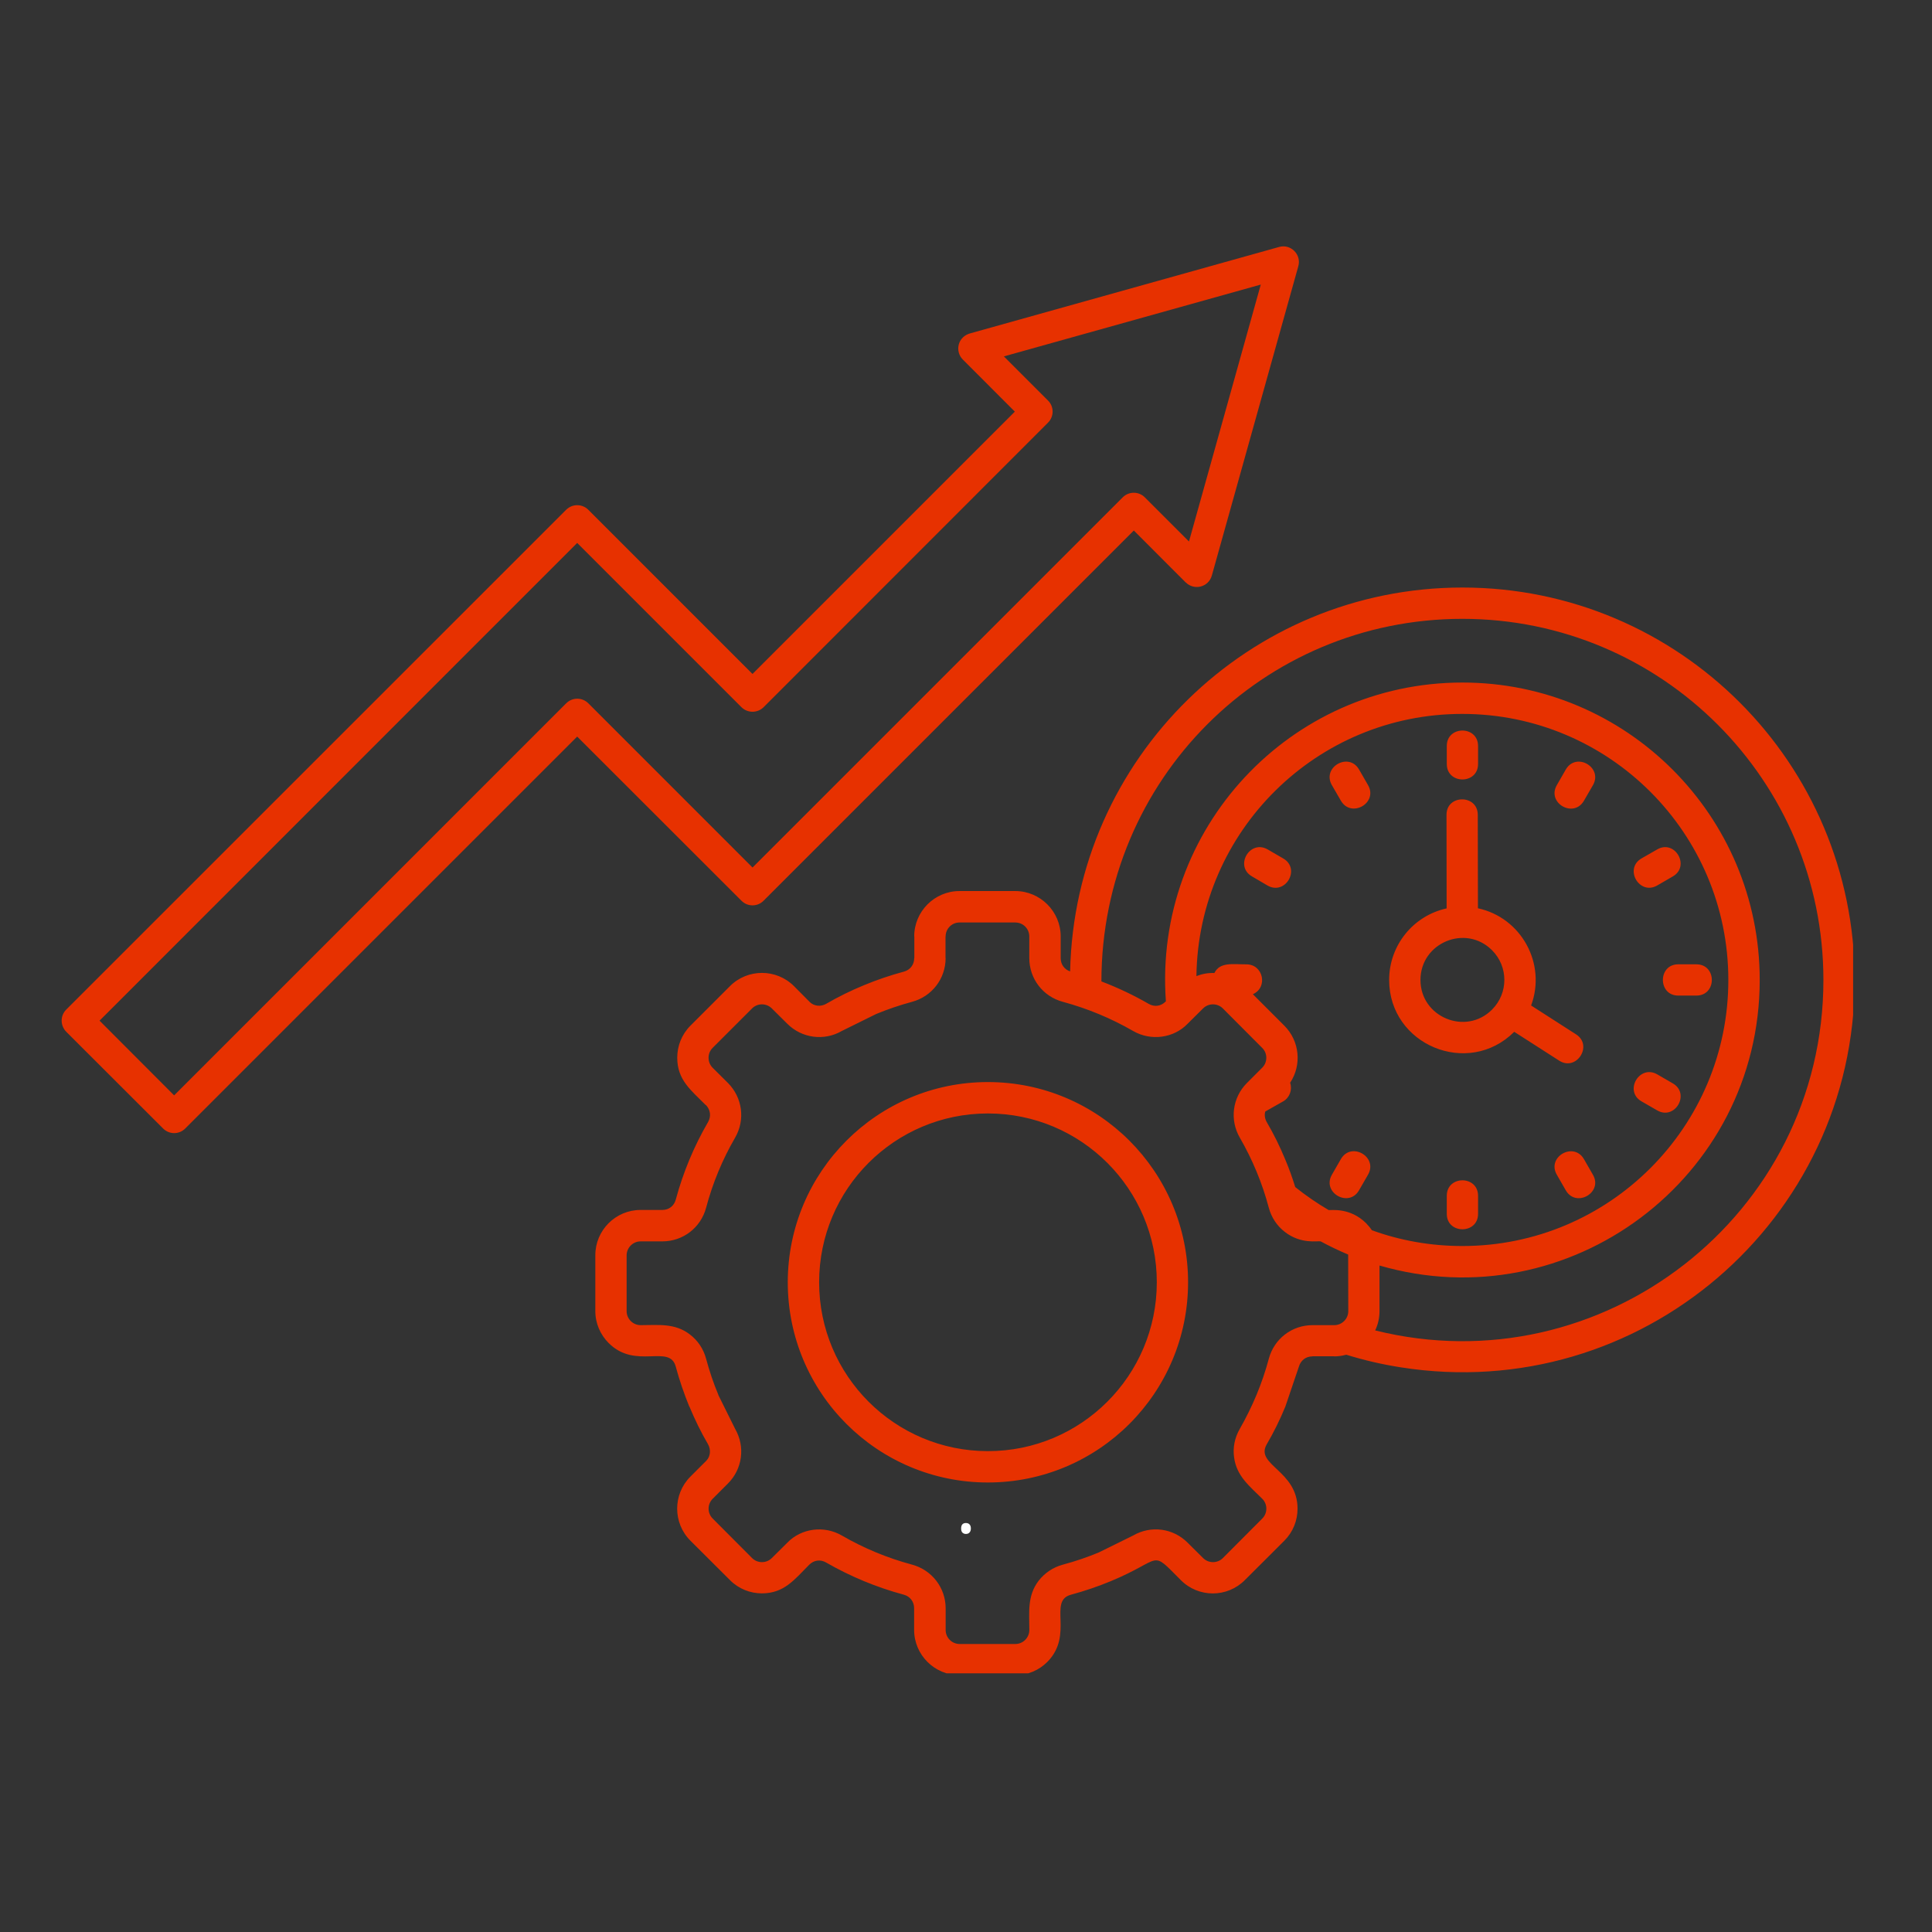 <svg version="1.0" preserveAspectRatio="xMidYMid meet" height="500" viewBox="0 0 375 375" zoomAndPan="magnify" width="500" xmlns:xlink="http://www.w3.org/1999/xlink" xmlns="http://www.w3.org/2000/svg"><rect x="0" y="0" width="375" height="375" fill="#333333" stroke="none"/><defs><g></g><clipPath id="64844300ef"><path clip-rule="nonzero" d="M 11.688 47.289 L 359.688 47.289 L 359.688 324.789 L 11.688 324.789 Z M 11.688 47.289"></path></clipPath></defs><g clip-path="url(#64844300ef)"><path fill-rule="nonzero" fill-opacity="1" d="M 191.742 210.027 C 213.219 210.027 230.605 227.43 230.605 248.891 C 230.605 270.363 213.219 287.75 191.742 287.75 C 170.293 287.75 152.906 270.363 152.906 248.891 C 152.914 227.43 170.293 210.027 191.742 210.027 Z M 224.535 248.883 C 224.535 230.789 209.867 216.121 191.75 216.121 C 173.66 216.121 158.992 230.789 158.992 248.883 C 158.992 266.996 173.66 281.664 191.75 281.664 C 209.859 281.672 224.535 266.996 224.535 248.883 Z M 186.234 172.953 L 197.07 172.953 C 201.918 172.953 205.879 176.922 205.879 181.762 L 205.879 185.965 C 205.879 187.172 206.57 188.16 207.711 188.547 C 208.59 147.207 242.391 114.039 283.852 114.039 C 325.895 114.039 359.992 148.137 359.992 190.203 C 359.992 236.945 318.242 272.703 271.914 265.402 C 268.273 264.84 264.715 264.004 261.312 262.949 C 260.559 263.16 259.762 263.273 258.965 263.273 L 258.965 263.25 L 254.738 263.25 L 254.738 263.273 C 253.469 263.273 252.461 264.051 252.109 265.281 L 249.48 273.031 C 248.445 275.555 247.238 278.008 245.863 280.355 C 243.562 284.363 251.852 285.418 251.852 292.828 C 251.852 295.09 251.008 297.324 249.289 299.051 L 241.625 306.695 C 238.195 310.145 232.617 310.145 229.191 306.695 C 223.121 300.621 225.961 302.598 215.598 306.906 C 213.098 307.941 210.512 308.82 207.863 309.535 C 203.379 310.746 208.508 317.332 203.273 322.59 C 201.676 324.188 199.48 325.152 197.047 325.152 L 186.234 325.152 C 181.387 325.152 177.43 321.207 177.43 316.359 L 177.43 312.156 C 177.43 310.891 176.652 309.855 175.422 309.527 C 170.148 308.109 165.062 305.996 160.344 303.281 C 159.242 302.637 157.973 302.812 157.07 303.715 C 154.207 306.582 152.223 309.27 147.875 309.27 C 145.633 309.27 143.379 308.41 141.676 306.688 L 134.008 299.043 C 130.582 295.617 130.582 290.039 134.008 286.609 L 137.109 283.512 C 137.906 282.691 138.012 281.375 137.434 280.34 C 136.074 278.016 134.875 275.562 133.816 273.016 L 133.793 273.016 C 132.762 270.492 131.879 267.91 131.164 265.266 C 129.98 260.781 123.367 265.934 118.133 260.676 C 116.539 259.078 115.551 256.883 115.551 254.477 L 115.551 243.641 C 115.551 238.789 119.492 234.848 124.34 234.848 L 128.566 234.848 C 129.836 234.848 130.848 234.07 131.172 232.824 C 132.594 227.543 134.707 222.484 137.441 217.773 C 138.066 216.656 137.898 215.402 137.008 214.473 L 136.984 214.496 C 134.121 211.609 131.453 209.625 131.453 205.301 C 131.453 203.039 132.297 200.805 134.016 199.078 L 141.684 191.41 C 145.109 187.984 150.688 187.984 154.113 191.41 L 157.191 194.512 C 158.012 195.309 159.328 195.438 160.359 194.84 C 162.707 193.477 165.141 192.277 167.707 191.223 C 170.207 190.188 172.793 189.305 175.445 188.594 C 176.676 188.266 177.449 187.23 177.449 185.965 L 177.473 185.965 L 177.473 181.762 L 177.449 181.762 C 177.441 176.922 181.387 172.953 186.234 172.953 Z M 213.781 190.492 C 216.949 191.699 220.004 193.145 222.961 194.848 C 224.062 195.492 225.332 195.316 226.234 194.414 L 226.297 194.344 C 223.887 160.871 250.379 132.48 283.852 132.48 C 315.727 132.48 341.559 158.332 341.559 190.211 C 341.559 228.723 304.527 256.32 267.762 245.637 L 267.762 254.488 C 267.762 255.828 267.461 257.098 266.922 258.234 C 310.82 269.156 353.922 235.941 353.922 190.211 C 353.922 151.5 322.559 120.117 283.852 120.117 C 245.148 120.117 213.828 151.305 213.781 190.492 Z M 232.223 189.457 C 233.34 189.023 234.527 188.812 235.711 188.859 C 236.789 186.684 239.27 187.18 241.934 187.18 C 245.211 187.18 246.16 191.664 243.18 192.977 L 249.297 199.094 C 252.27 202.066 252.703 206.715 250.414 210.164 C 250.871 211.527 250.332 213.055 249.055 213.781 L 245.59 215.742 C 245.391 216.41 245.508 217.141 245.871 217.789 C 247.246 220.137 248.453 222.59 249.488 225.113 C 250.219 226.836 250.848 228.602 251.402 230.41 C 253.449 232.043 255.605 233.531 257.887 234.871 C 258.25 234.953 261.996 234.27 265.164 237.43 C 265.574 237.863 265.961 238.312 266.281 238.789 C 271.73 240.773 277.656 241.852 283.836 241.852 C 312.355 241.852 335.469 218.738 335.469 190.219 C 335.469 161.699 312.355 138.57 283.836 138.57 C 255.59 138.555 232.609 161.258 232.223 189.457 Z M 197.07 179.055 L 186.234 179.055 C 184.746 179.055 183.543 180.266 183.543 181.77 L 183.523 181.77 L 183.523 185.969 L 183.543 185.969 C 183.543 189.977 180.871 193.426 177.016 194.457 C 174.609 195.105 172.277 195.902 170.043 196.828 L 163.406 200.105 C 159.957 202.109 155.633 201.527 152.809 198.707 L 149.812 195.734 C 148.758 194.68 147.031 194.68 145.977 195.734 L 138.309 203.402 C 137.273 204.438 137.273 206.184 138.309 207.238 L 141.301 210.211 C 144.121 213.055 144.684 217.363 142.68 220.828 C 140.223 225.066 138.324 229.633 137.055 234.422 C 136.02 238.297 132.57 240.949 128.566 240.949 L 124.34 240.949 C 122.852 240.949 121.629 242.18 121.629 243.66 L 121.629 254.496 C 121.629 255.988 122.859 257.211 124.34 257.211 C 127.809 257.211 131 256.777 133.91 259.02 C 135.414 260.16 136.539 261.801 137.055 263.738 C 137.699 266.133 138.477 268.457 139.426 270.715 L 139.402 270.715 L 142.68 277.324 C 144.684 280.789 144.121 285.121 141.301 287.941 L 138.332 290.91 C 137.273 291.969 137.273 293.691 138.332 294.75 L 145.977 302.418 C 147.031 303.473 148.758 303.473 149.812 302.418 L 152.809 299.445 C 155.52 296.625 159.957 296.039 163.406 298.047 C 167.695 300.523 172.215 302.402 177.023 303.691 C 180.879 304.727 183.551 308.176 183.551 312.18 L 183.551 316.383 C 183.551 317.871 184.762 319.098 186.266 319.098 L 197.078 319.098 C 198.582 319.098 199.793 317.863 199.793 316.383 C 199.793 312.918 199.359 309.75 201.602 306.816 C 202.762 305.328 204.383 304.211 206.32 303.691 C 208.727 303.047 211.062 302.25 213.293 301.32 L 219.93 298.047 C 223.395 296.039 227.703 296.602 230.527 299.445 L 233.523 302.418 C 234.578 303.473 236.305 303.473 237.359 302.418 L 245.004 294.75 C 246.062 293.691 246.062 291.969 245.004 290.91 C 242.551 288.457 240.004 286.52 239.535 282.855 C 239.273 281.004 239.641 279.066 240.652 277.324 C 241.859 275.211 242.953 272.992 243.902 270.715 C 244.832 268.473 245.629 266.148 246.273 263.738 C 247.309 259.863 250.758 257.211 254.762 257.211 L 258.988 257.211 C 260.477 257.211 261.699 255.98 261.699 254.496 L 261.676 243.508 C 259.844 242.734 258.082 241.891 256.336 240.949 C 255.797 240.82 252.543 241.551 249.422 239.141 C 247.914 238 246.789 236.359 246.273 234.422 C 245.004 229.641 243.105 225.074 240.652 220.828 C 238.645 217.363 239.207 213.031 242.027 210.211 L 244.996 207.238 C 246.055 206.184 246.055 204.438 244.996 203.402 L 237.352 195.734 C 236.297 194.68 234.57 194.68 233.516 195.734 L 230.52 198.707 C 227.809 201.527 223.371 202.109 219.922 200.105 C 215.656 197.648 211.09 195.75 206.312 194.457 C 202.438 193.426 199.785 189.977 199.785 185.969 L 199.785 181.77 C 199.785 180.258 198.574 179.055 197.07 179.055 Z M 286.867 176.297 C 295.273 178.105 300.203 187.027 297.188 195.164 L 305.91 200.766 C 309.27 202.918 305.992 208.023 302.637 205.871 L 293.91 200.273 C 284.977 209.191 269.633 202.832 269.633 190.211 C 269.633 183.449 274.352 177.719 280.789 176.32 L 280.766 158.145 C 280.766 154.16 286.82 154.16 286.836 158.145 Z M 289.602 184.438 C 284.496 179.328 275.711 182.969 275.711 190.211 C 275.711 197.43 284.504 201.07 289.602 195.965 C 292.793 192.773 292.793 187.629 289.602 184.438 Z M 280.82 144.801 C 280.82 140.797 286.891 140.797 286.891 144.801 L 286.891 148.289 C 286.891 152.293 280.82 152.293 280.82 148.289 Z M 324.695 210.285 C 328.145 212.293 325.105 217.52 321.656 215.523 L 318.617 213.773 C 315.164 211.793 318.207 206.539 321.68 208.539 Z M 329.262 187.172 C 333.266 187.172 333.266 193.242 329.262 193.242 L 325.75 193.242 C 321.77 193.242 321.77 187.172 325.75 187.172 Z M 321.656 164.875 C 325.105 162.871 328.137 168.129 324.695 170.113 L 321.656 171.875 C 318.207 173.859 315.172 168.621 318.617 166.617 Z M 258.523 152.406 C 256.516 148.941 261.777 145.902 263.781 149.344 L 265.531 152.383 C 267.535 155.848 262.277 158.863 260.27 155.422 Z M 243.016 170.113 C 239.551 168.129 242.582 162.879 246.055 164.875 L 249.07 166.625 C 252.535 168.629 249.504 173.859 246.031 171.883 Z M 263.781 231.047 C 261.777 234.496 256.523 231.457 258.523 228.008 L 260.27 224.969 C 262.277 221.52 267.527 224.559 265.531 228.008 Z M 286.891 235.613 C 286.891 239.598 280.82 239.598 280.82 235.613 L 280.82 232.105 C 280.82 228.098 286.891 228.098 286.891 232.105 Z M 309.184 228.016 C 311.191 231.465 305.934 234.496 303.926 231.055 L 302.18 228.016 C 300.172 224.566 305.43 221.535 307.438 224.977 Z M 303.926 149.352 C 305.934 145.902 311.184 148.941 309.184 152.414 L 307.438 155.43 C 305.43 158.879 300.18 155.863 302.18 152.391 Z M 114.184 98.941 L 146.059 130.816 L 196.98 79.898 L 186.895 69.797 C 185.301 68.227 185.84 65.301 188.445 64.668 L 248.289 47.93 C 250.551 47.305 252.656 49.418 251.996 51.699 L 235.219 111.707 C 234.594 113.973 231.77 114.676 230.156 113.043 L 230.156 113.066 L 220.074 102.969 L 148.219 174.824 C 147.031 176.031 145.094 176.031 143.91 174.824 L 112.031 142.969 L 35.949 219.047 C 34.766 220.234 32.852 220.234 31.664 219.047 L 12.859 200.266 C 11.672 199.055 11.672 197.141 12.859 195.957 L 109.895 98.941 C 111.082 97.762 112.996 97.762 114.184 98.941 Z M 143.91 137.262 L 112.031 105.383 L 19.324 198.113 L 33.801 212.613 L 109.902 136.508 C 111.09 135.324 113.004 135.324 114.191 136.508 L 146.066 168.387 L 217.922 96.531 C 219.109 95.348 221.023 95.348 222.207 96.531 L 230.781 105.102 L 244.715 55.238 L 194.852 69.176 L 203.422 77.746 C 204.609 78.934 204.609 80.848 203.422 82.031 L 148.219 137.262 C 147.031 138.445 145.094 138.445 143.91 137.262 Z M 143.91 137.262" fill="#e73100"></path></g><g fill-opacity="1" fill="#ffffff"><g transform="translate(185.367, 297.506)"><g><path d="M 1.188 -0.828 C 1.188 -1.18 1.266 -1.445 1.422 -1.625 C 1.586 -1.801 1.816 -1.891 2.109 -1.891 C 2.41 -1.891 2.645 -1.801 2.812 -1.625 C 2.988 -1.445 3.078 -1.18 3.078 -0.828 C 3.078 -0.492 2.988 -0.234 2.812 -0.047 C 2.645 0.141 2.41 0.234 2.109 0.234 C 1.848 0.234 1.629 0.148 1.453 -0.016 C 1.273 -0.18 1.188 -0.453 1.188 -0.828 Z M 1.188 -0.828"></path></g></g></g></svg>